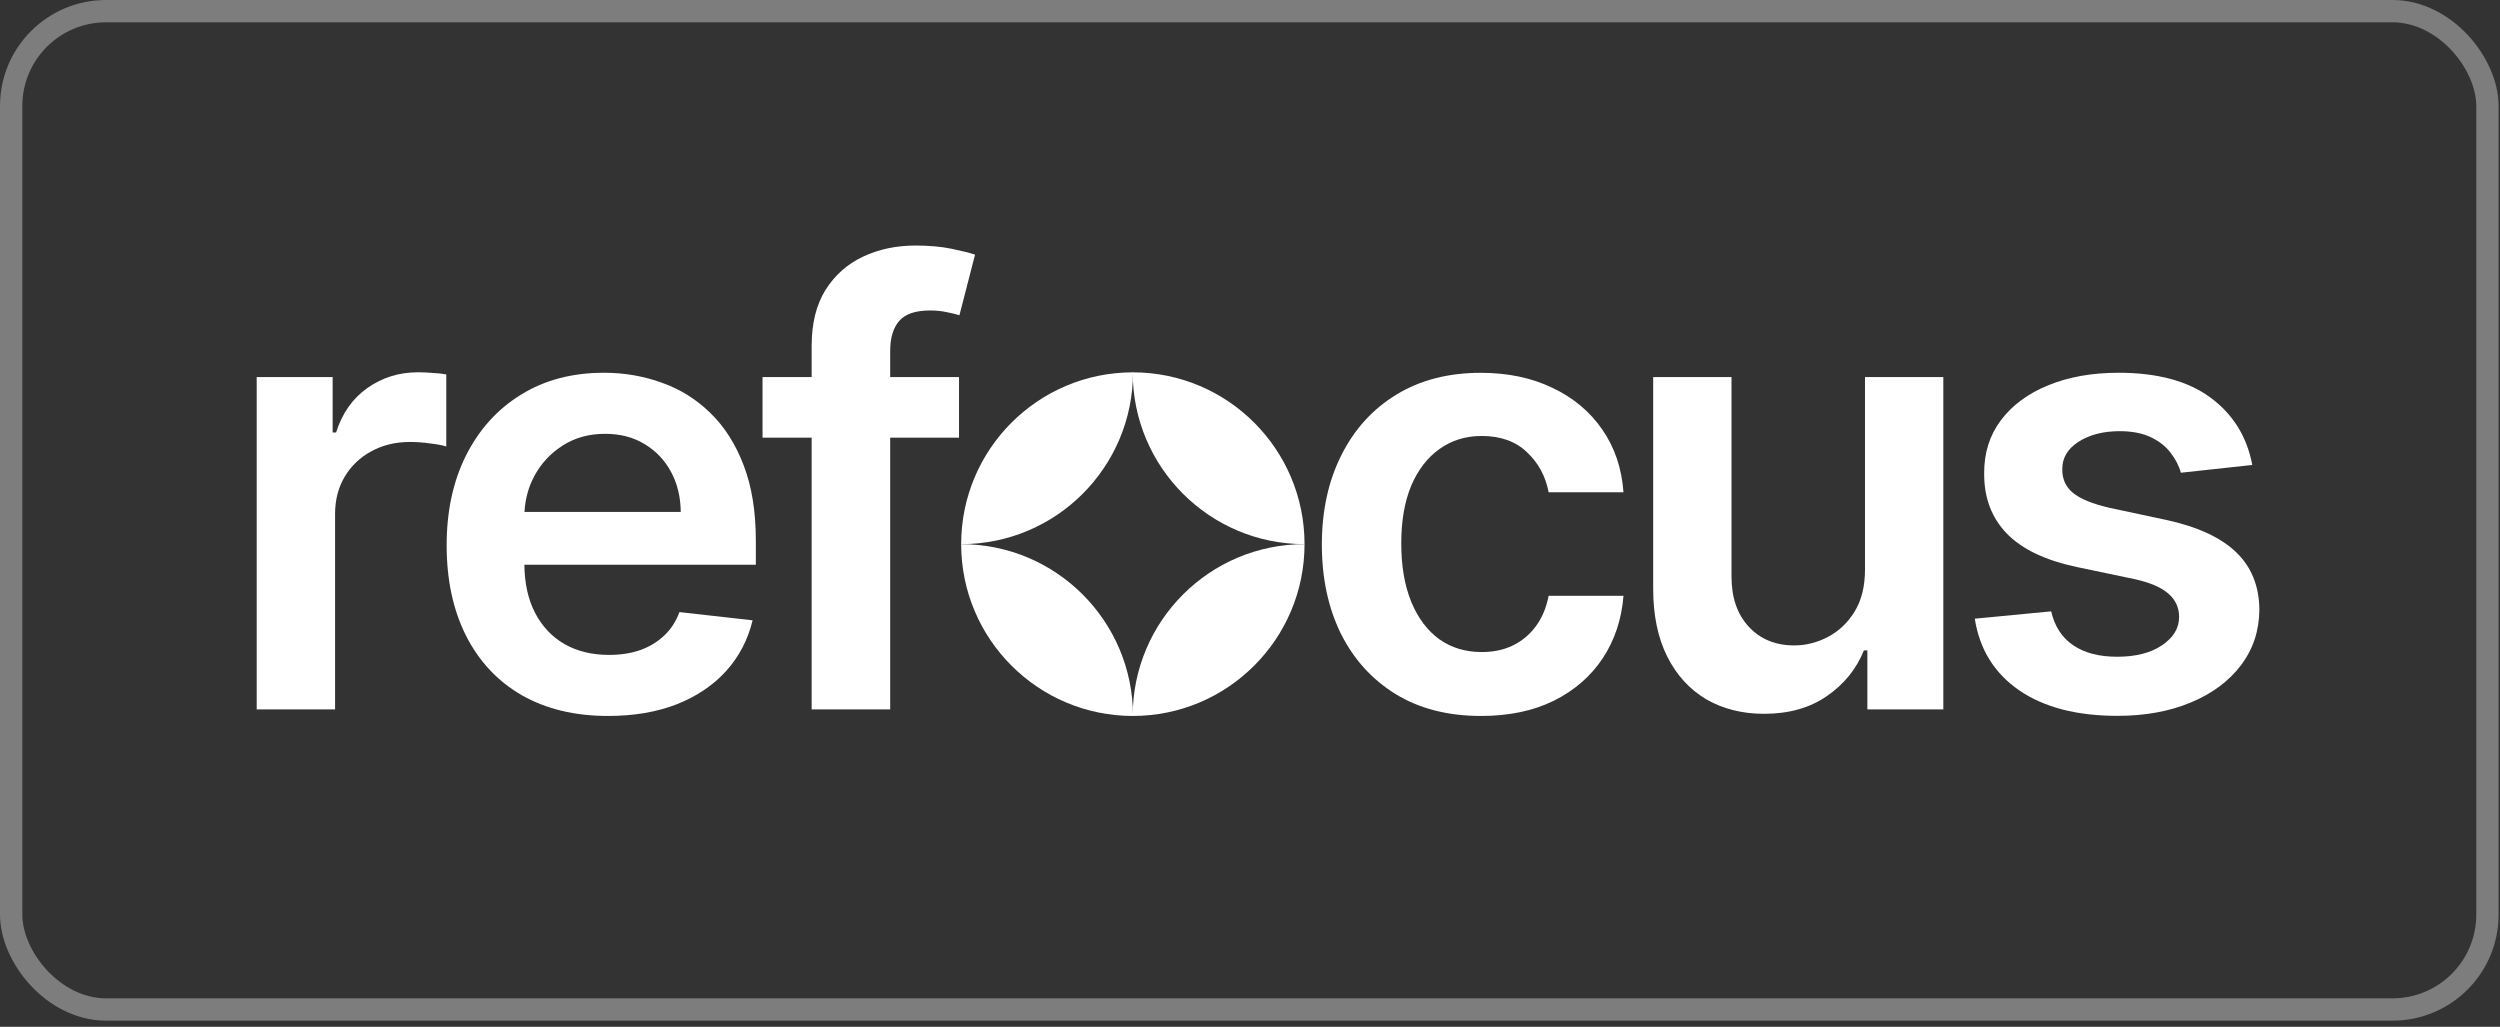 <?xml version="1.0" encoding="UTF-8"?> <svg xmlns="http://www.w3.org/2000/svg" width="224" height="92" viewBox="0 0 224 92" fill="none"><rect x="0" y="0" width="224" height="92" fill="#333333" stroke="none"/> <rect x="1" y="1" width="221.874" height="89.45" rx="8.501" stroke="white" stroke-opacity="0.36" stroke-width="2"></rect> <path d="M23 63.565V33.786H29.805V38.749H30.114C30.656 37.032 31.59 35.706 32.905 34.773C34.235 33.83 35.754 33.356 37.461 33.356C37.848 33.356 38.283 33.375 38.762 33.414C39.255 33.438 39.662 33.486 39.986 33.549V40.006C39.691 39.905 39.217 39.813 38.569 39.735C37.935 39.643 37.321 39.6 36.726 39.6C35.444 39.6 34.298 39.876 33.278 40.432C32.272 40.973 31.474 41.733 30.893 42.7C30.313 43.667 30.023 44.789 30.023 46.052V63.56H23V63.565Z" fill="white"></path> <path d="M67.723 48.446C67.723 45.834 67.36 43.585 66.635 41.699C65.914 39.798 64.918 38.236 63.651 37.007C62.398 35.779 60.952 34.874 59.307 34.294C57.678 33.699 55.946 33.399 54.113 33.399C51.269 33.399 48.793 34.052 46.689 35.358C44.58 36.65 42.941 38.463 41.766 40.79C40.6 43.101 40.02 45.791 40.02 48.852C40.02 51.967 40.6 54.675 41.766 56.977C42.926 59.265 44.585 61.035 46.747 62.288C48.919 63.526 51.496 64.15 54.481 64.15C56.792 64.15 58.848 63.802 60.647 63.1C62.441 62.389 63.917 61.393 65.068 60.116C66.228 58.825 67.017 57.311 67.433 55.58L60.879 54.844C60.57 55.681 60.11 56.387 59.501 56.958C58.896 57.524 58.176 57.959 57.349 58.254C56.522 58.539 55.598 58.68 54.577 58.68C53.054 58.68 51.724 58.361 50.582 57.712C49.446 57.055 48.561 56.112 47.927 54.883C47.313 53.684 47.003 52.257 46.984 50.598H67.723V48.446ZM46.994 45.868C47.057 44.702 47.356 43.619 47.889 42.627C48.498 41.505 49.344 40.601 50.428 39.914C51.516 39.218 52.773 38.87 54.21 38.87C55.554 38.87 56.73 39.169 57.736 39.779C58.761 40.388 59.554 41.22 60.125 42.279C60.691 43.329 60.981 44.523 60.995 45.868H46.994Z" fill="white"></path> <path d="M79.761 31.441V33.786H85.928V39.218H79.761V63.565H72.724V39.218H68.323V33.786H72.724V30.977C72.724 28.974 73.14 27.306 73.967 25.976C74.808 24.646 75.931 23.649 77.338 22.991C78.75 22.329 80.312 22 82.029 22C83.248 22 84.327 22.097 85.27 22.29C86.213 22.488 86.909 22.663 87.364 22.817L85.966 28.244C85.671 28.152 85.294 28.065 84.844 27.973C84.39 27.872 83.887 27.818 83.33 27.818C82.025 27.818 81.101 28.133 80.559 28.766C80.027 29.39 79.761 30.28 79.761 31.441Z" fill="white"></path> <path d="M132.706 64.15C129.732 64.15 127.183 63.497 125.05 62.191C122.932 60.886 121.297 59.081 120.146 56.784C119.009 54.472 118.438 51.807 118.438 48.794C118.438 45.772 119.019 43.102 120.184 40.79C121.345 38.464 122.99 36.655 125.108 35.363C127.241 34.057 129.761 33.404 132.667 33.404C135.086 33.404 137.223 33.849 139.085 34.744C140.957 35.624 142.452 36.872 143.564 38.488C144.676 40.089 145.31 41.965 145.465 44.108H138.757C138.486 42.671 137.838 41.477 136.817 40.519C135.811 39.552 134.457 39.063 132.764 39.063C131.328 39.063 130.07 39.45 128.982 40.229C127.899 40.993 127.052 42.091 126.443 43.523C125.848 44.959 125.553 46.676 125.553 48.678C125.553 50.709 125.848 52.451 126.443 53.911C127.038 55.357 127.87 56.475 128.943 57.263C130.027 58.037 131.304 58.424 132.764 58.424C133.799 58.424 134.723 58.23 135.535 57.843C136.363 57.442 137.054 56.866 137.61 56.117C138.167 55.367 138.549 54.458 138.757 53.384H145.465C145.296 55.493 144.676 57.36 143.603 58.985C142.529 60.6 141.068 61.867 139.221 62.786C137.373 63.696 135.202 64.15 132.706 64.15Z" fill="white"></path> <path d="M167.103 51.043V33.787H174.121V63.565H167.316V58.274H167.007C166.334 59.942 165.232 61.306 163.694 62.365C162.17 63.425 160.289 63.957 158.054 63.957C156.105 63.957 154.379 63.521 152.879 62.656C151.394 61.775 150.229 60.503 149.387 58.835C148.546 57.157 148.125 55.125 148.125 52.746V33.787H155.143V51.662C155.143 53.548 155.66 55.048 156.695 56.16C157.73 57.273 159.085 57.829 160.768 57.829C161.803 57.829 162.804 57.577 163.771 57.074C164.738 56.571 165.536 55.822 166.155 54.825C166.784 53.815 167.103 52.557 167.103 51.043Z" fill="white"></path> <path d="M201.805 41.66L195.407 42.357C195.228 41.709 194.908 41.104 194.459 40.533C194.019 39.962 193.424 39.508 192.674 39.155C191.924 38.807 191.005 38.633 189.922 38.633C188.461 38.633 187.233 38.947 186.237 39.581C185.255 40.214 184.771 41.036 184.781 42.042C184.766 42.908 185.086 43.614 185.729 44.156C186.387 44.697 187.475 45.142 188.984 45.495L194.062 46.579C196.882 47.188 198.971 48.151 200.345 49.466C201.728 50.787 202.424 52.508 202.439 54.641C202.424 56.513 201.878 58.172 200.79 59.603C199.716 61.026 198.226 62.138 196.311 62.936C194.401 63.739 192.2 64.14 189.719 64.14C186.072 64.14 183.141 63.376 180.917 61.852C178.692 60.315 177.367 58.177 176.941 55.434L183.785 54.777C184.094 56.121 184.752 57.137 185.763 57.819C186.769 58.506 188.084 58.844 189.7 58.844C191.368 58.844 192.703 58.501 193.714 57.819C194.734 57.132 195.247 56.286 195.247 55.28C195.247 54.428 194.918 53.722 194.26 53.166C193.612 52.61 192.606 52.184 191.238 51.885L186.159 50.821C183.301 50.226 181.192 49.224 179.819 47.817C178.45 46.395 177.768 44.601 177.782 42.429C177.768 40.596 178.266 39.005 179.277 37.66C180.297 36.301 181.715 35.257 183.523 34.522C185.347 33.772 187.446 33.399 189.825 33.399C193.312 33.399 196.06 34.144 198.067 35.629C200.079 37.119 201.327 39.126 201.805 41.66Z" fill="white"></path> <path d="M116.886 48.755C108.383 48.755 101.491 41.863 101.491 33.361C109.994 33.361 116.886 40.253 116.886 48.755Z" fill="white"></path> <path d="M101.491 64.15C101.491 55.648 108.383 48.756 116.886 48.756C116.886 57.258 109.994 64.15 101.491 64.15Z" fill="white"></path> <path d="M101.516 33.361C101.516 41.863 94.624 48.755 86.121 48.755C86.121 40.253 93.013 33.361 101.516 33.361Z" fill="white"></path> <path d="M86.121 48.756C94.624 48.756 101.516 55.648 101.516 64.15C93.013 64.15 86.121 57.258 86.121 48.756Z" fill="white"></path> </svg> 